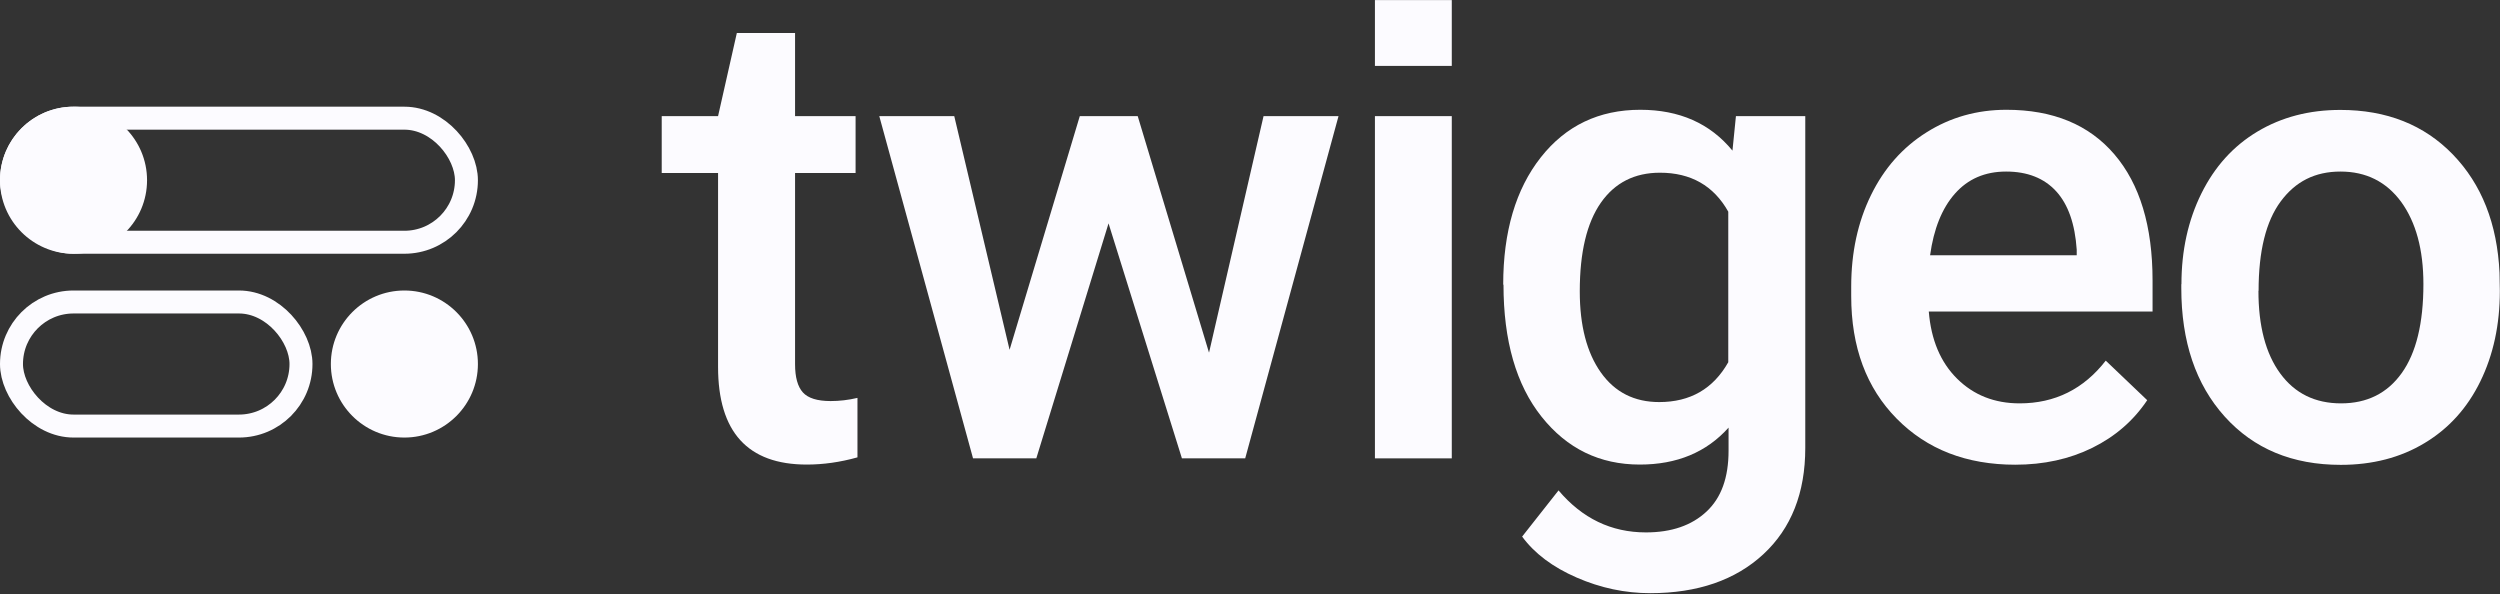 <svg xmlns="http://www.w3.org/2000/svg" width="1132" height="269" viewBox="0 0 1132 269" fill="none"><rect x="0" y="0" width="1132" height="269" fill="#333333" stroke="none"/><path d="M657.365 52.584H622.566V207.546H657.365V52.584Z" fill="#FCFBFF"></path><path d="M360.002 14.939V52.585H387.41V78.335H360.002V164.868C360.002 170.815 361.18 175.064 363.535 177.678C365.889 180.292 370.076 181.599 376.094 181.599C380.084 181.599 384.139 181.142 388.26 180.161V207.088C380.345 209.311 372.692 210.356 365.301 210.356C338.547 210.356 325.138 195.586 325.138 166.11V78.335H299.627V52.585H325.138L333.641 14.939H360.002Z" fill="#FCFBFF"></path><path d="M547.473 159.574L572.133 52.584H606.081L563.826 207.546H535.175L501.946 101.145L469.24 207.546H440.59L398.138 52.584H432.086L457.139 158.397L488.929 52.584H515.159L547.407 159.574H547.473Z" fill="#FCFBFF"></path><path d="M680.651 128.921C680.651 104.87 686.342 85.655 697.658 71.276C708.974 56.898 724.019 49.709 742.727 49.709C760.388 49.709 774.321 55.852 784.46 68.205L786.029 52.584H817.427V202.84C817.427 223.166 811.082 239.244 798.458 250.943C785.833 262.642 768.695 268.589 747.24 268.589C735.859 268.589 724.739 266.236 713.946 261.531C703.087 256.825 694.845 250.616 689.22 242.969L705.704 222.055C716.431 234.734 729.579 241.074 745.278 241.074C756.856 241.074 765.948 237.937 772.685 231.662C779.423 225.388 782.693 216.238 782.693 204.082V193.625C772.685 204.801 759.276 210.356 742.531 210.356C724.346 210.356 709.563 203.167 698.051 188.723C686.538 174.279 680.782 154.345 680.782 128.856L680.651 128.921ZM715.319 131.928C715.319 147.483 718.524 159.704 724.869 168.658C731.214 177.612 740.045 182.057 751.296 182.057C765.359 182.057 775.76 176.044 782.563 164.018V95.851C775.956 84.087 765.621 78.204 751.623 78.204C740.176 78.204 731.214 82.714 724.869 91.799C718.524 100.883 715.319 114.216 715.319 131.928Z" fill="#FCFBFF"></path><path d="M912.537 210.421C890.428 210.421 872.571 203.494 858.834 189.573C845.098 175.652 838.229 157.156 838.229 134.085V129.771C838.229 114.281 841.238 100.491 847.191 88.335C853.143 76.178 861.516 66.701 872.374 59.904C883.167 53.107 895.203 49.709 908.482 49.709C929.61 49.709 945.897 56.441 957.41 69.904C968.922 83.368 974.678 102.386 974.678 127.026V141.078H873.356C874.402 153.888 878.654 164.018 886.176 171.469C893.699 178.919 903.118 182.645 914.5 182.645C930.46 182.645 943.477 176.174 953.485 163.299L972.258 181.207C966.044 190.488 957.737 197.677 947.402 202.775C937.067 207.873 925.423 210.421 912.472 210.421H912.537ZM908.351 77.681C898.801 77.681 891.082 81.015 885.195 87.681C879.308 94.347 875.58 103.694 873.944 115.589H940.337V113.04C939.552 101.406 936.478 92.583 931.049 86.635C925.62 80.688 918.032 77.681 908.416 77.681H908.351Z" fill="#FCFBFF"></path><path d="M987.758 128.66C987.758 113.497 990.767 99.772 996.785 87.616C1002.8 75.459 1011.24 66.113 1022.16 59.578C1033.09 53.042 1045.58 49.774 1059.71 49.774C1080.64 49.774 1097.65 56.506 1110.67 69.969C1123.68 83.433 1130.75 101.275 1131.79 123.562L1131.93 131.732C1131.93 147.025 1128.98 160.685 1123.09 172.711C1117.21 184.736 1108.84 194.017 1097.85 200.618C1086.92 207.219 1074.23 210.487 1059.91 210.487C1037.99 210.487 1020.53 203.232 1007.38 188.658C994.234 174.083 987.693 154.672 987.693 130.425V128.725L987.758 128.66ZM1022.62 131.666C1022.62 147.614 1025.89 160.097 1032.5 169.116C1039.11 178.135 1048.26 182.645 1060.04 182.645C1071.81 182.645 1080.97 178.07 1087.51 168.92C1094.05 159.77 1097.32 146.306 1097.32 128.66C1097.32 112.974 1093.92 100.622 1087.25 91.406C1080.51 82.257 1071.35 77.682 1059.78 77.682C1048.2 77.682 1039.37 82.191 1032.7 91.21C1026.02 100.23 1022.69 113.693 1022.69 131.666H1022.62Z" fill="#FCFBFF"></path><path d="M657.365 0.037H622.566V29.84H657.365V0.037Z" fill="#FCFBFF"></path><rect x="5.202" y="53.512" width="205.994" height="56.18" rx="28.09" stroke="#FCFBFF" stroke-width="10.404"></rect><circle cx="33.292" cy="81.603" r="33.292" fill="#FCFBFF"></circle><rect x="5.202" y="136.742" width="131.087" height="56.18" rx="28.09" stroke="#FCFBFF" stroke-width="10.404"></rect><circle cx="183.106" cy="164.832" r="33.292" fill="#FCFBFF"></circle></svg>